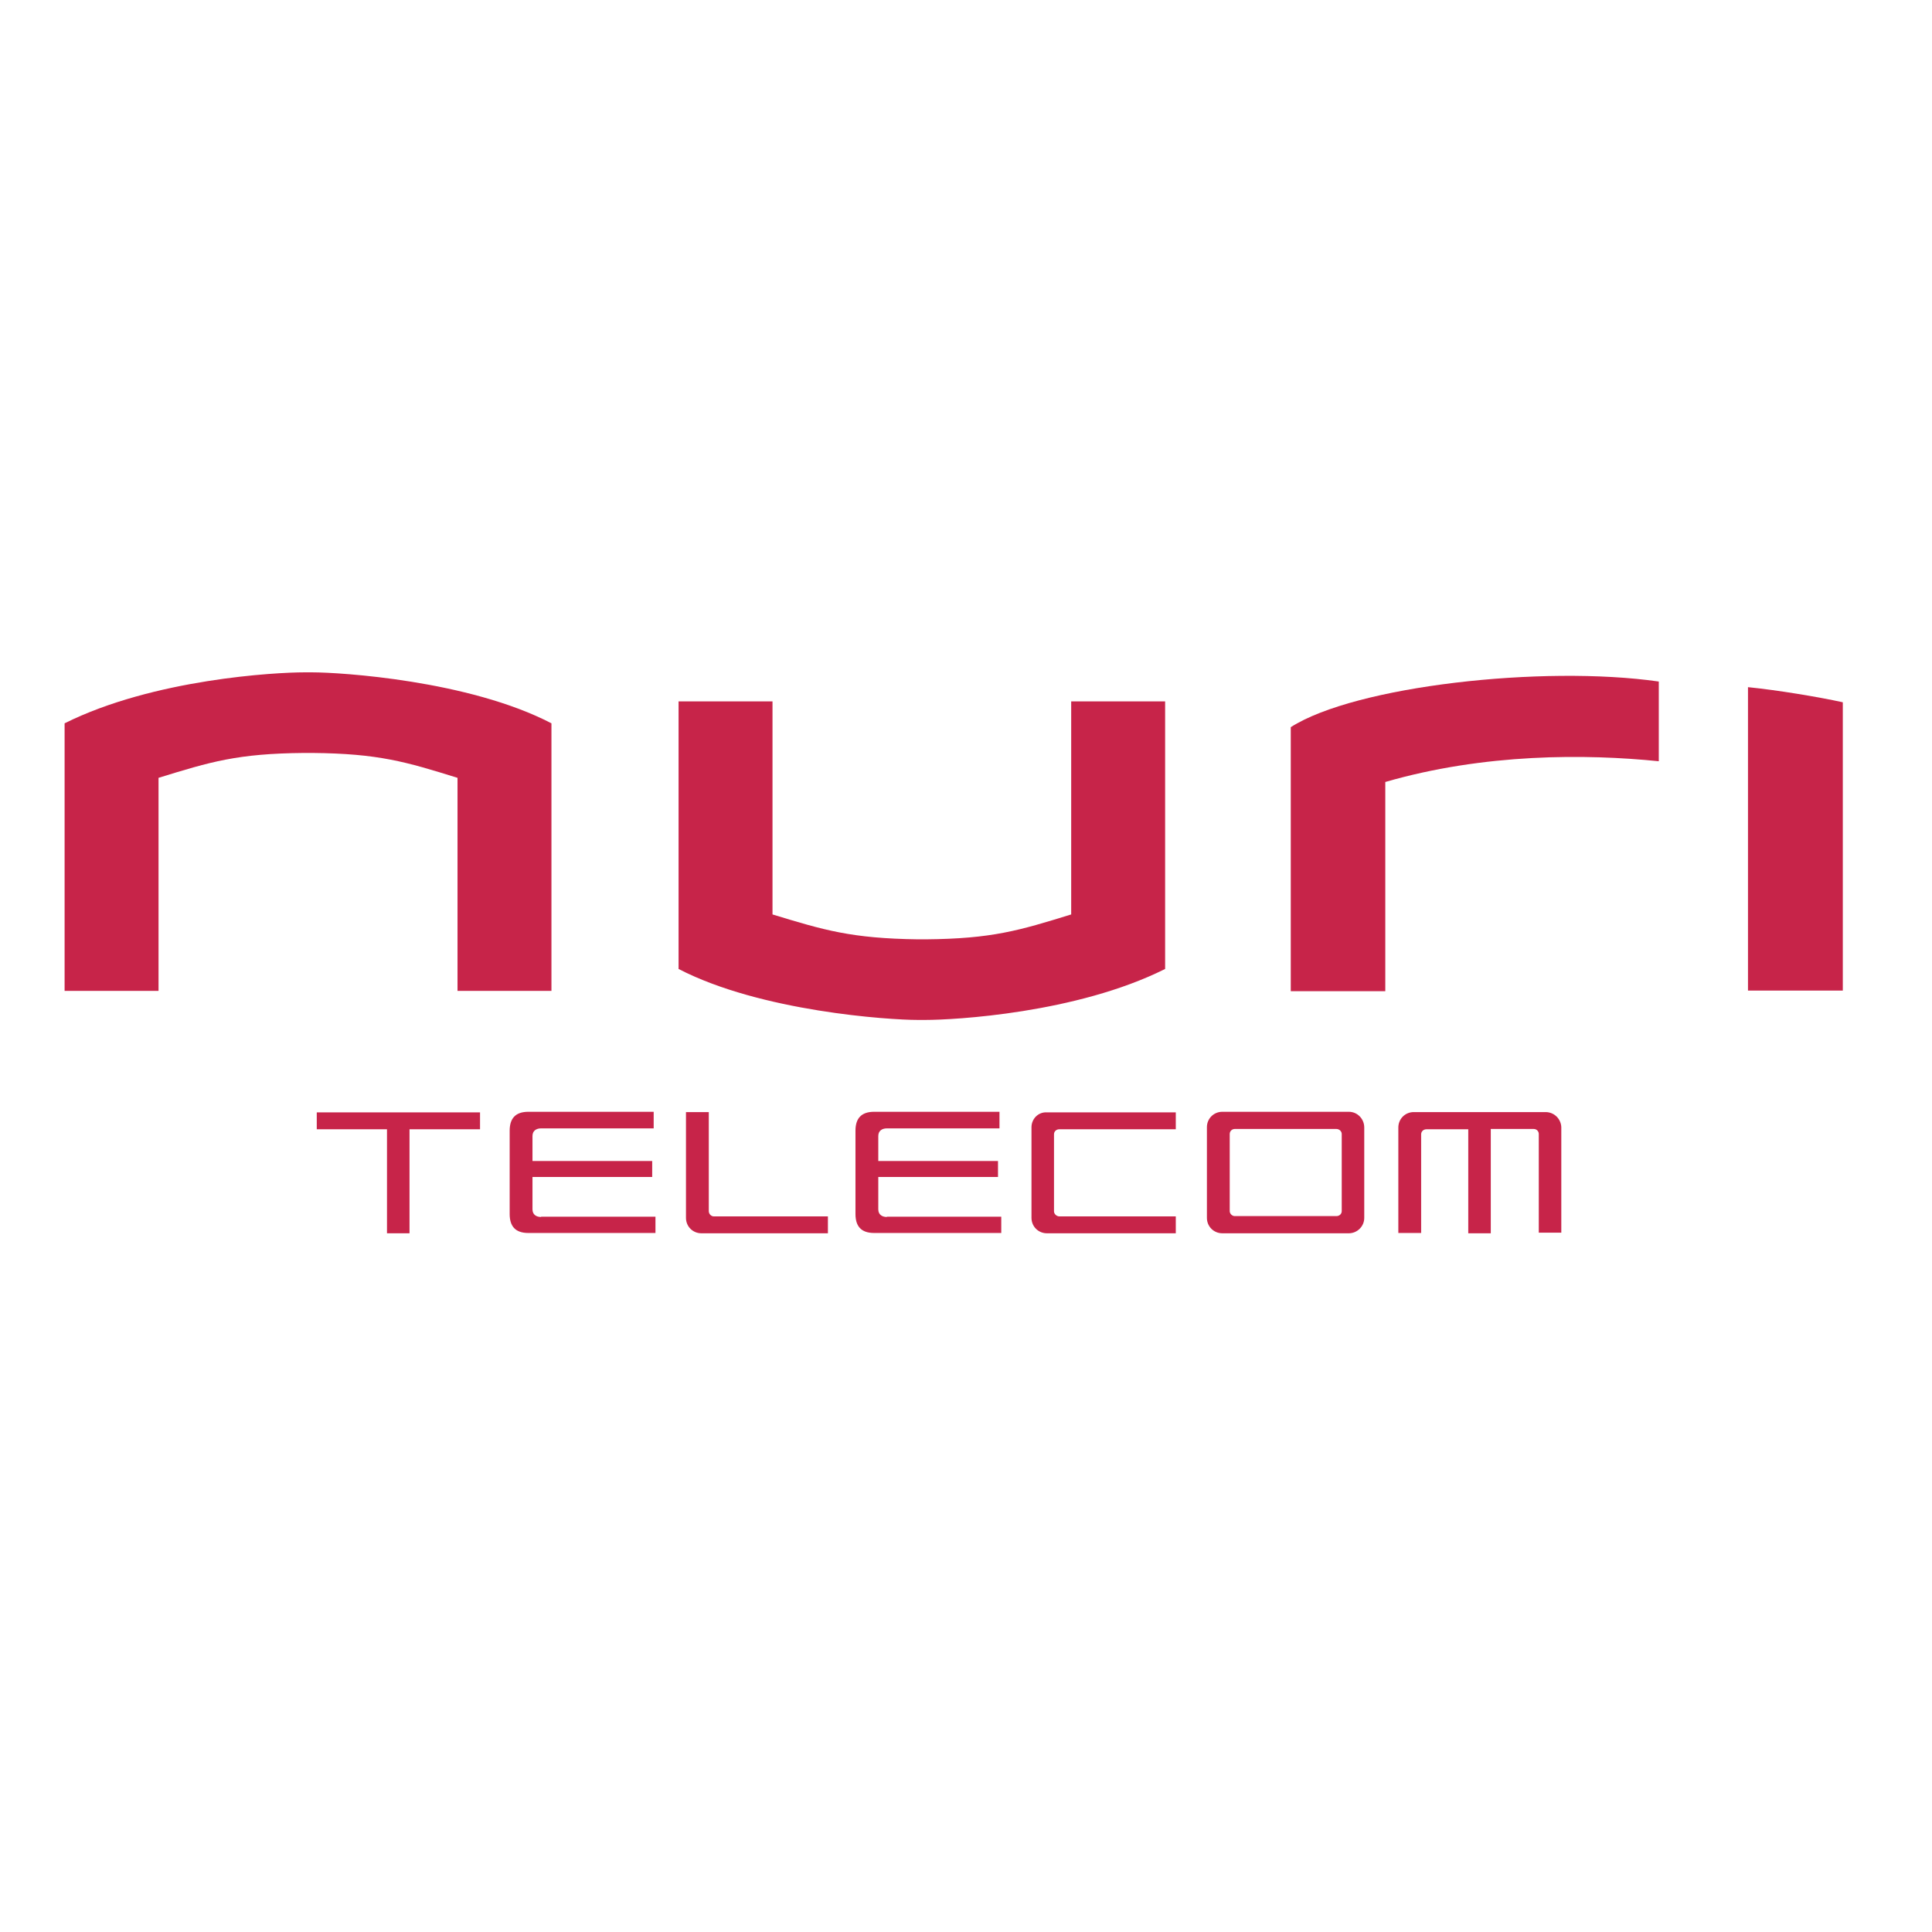 <?xml version="1.0" encoding="utf-8"?>
<!-- Generator: Adobe Illustrator 19.2.1, SVG Export Plug-In . SVG Version: 6.00 Build 0)  -->
<svg version="1.1" id="layer" xmlns="http://www.w3.org/2000/svg" xmlns:xlink="http://www.w3.org/1999/xlink" x="0px" y="0px"
	 viewBox="0 0 652 652" style="enable-background:new 0 0 652 652;" xml:space="preserve">
<style type="text/css">
	.st0{fill:#C72449;}
</style>
<path class="st0" d="M521.6,375.3h-44.5c-2.9,0-5.2,2.3-5.2,5.2v35.6h7.7v-33.3c0-1,0.8-1.7,1.8-1.7h14.1v35.1h7.6V381h14.5
	c1,0,1.7,0.8,1.7,1.7v33.3h7.6v-35.6C526.8,377.6,524.5,375.3,521.6,375.3"/>
<path class="st0" d="M182.6,410.7c-1.5,0-2.9-0.7-2.9-2.6v-10.9h40.4v-5.4h-40.4v-8.4c0-1.9,1.4-2.6,2.9-2.6h38v-5.6h-42.3
	c-4.5,0-6.3,2.4-6.3,6.4v28.1c0,4,1.8,6.4,6.3,6.4h42.9v-5.5H182.6z"/>
<path class="st0" d="M299.3,410.7c-1.5,0-2.9-0.7-2.9-2.6v-10.9h40.4v-5.4h-40.4v-8.4c0-1.9,1.4-2.6,2.9-2.6h38v-5.6H295
	c-4.5,0-6.3,2.4-6.3,6.4v28.1c0,4,1.8,6.4,6.3,6.4h42.9v-5.5H299.3z"/>
<path class="st0" d="M239.2,408.7v-33.4h-7.7V411c0,2.9,2.3,5.2,5.2,5.2h42.7v-5.7h-38.5C240,410.5,239.2,409.7,239.2,408.7"/>
<path class="st0" d="M348.1,380.4V411c0,2.9,2.3,5.2,5.2,5.2h43.5v-5.7h-39.3c-0.9,0-1.8-0.8-1.8-1.7v-26c0-1,0.8-1.7,1.8-1.7h39.3
	v-5.7h-43.5C350.4,375.2,348.1,377.6,348.1,380.4"/>
<path class="st0" d="M455.2,375.2h-42.7c-2.9,0-5.2,2.3-5.2,5.2V411c0,2.9,2.3,5.2,5.2,5.2h42.7c2.8,0,5.2-2.3,5.2-5.2v-30.5
	C460.4,377.6,458.1,375.2,455.2,375.2 M452.8,408.7c0,1-0.8,1.7-1.8,1.7h-4.5h-25.3h-4.5c-0.9,0-1.7-0.8-1.7-1.7v-26
	c0-1,0.8-1.7,1.7-1.7h4.5h25.3h4.5c1,0,1.8,0.8,1.8,1.7V408.7z"/>
<polygon class="st0" points="106.9,381.1 130.6,381.1 130.6,416.2 138.2,416.2 138.2,381.1 162,381.1 162,375.4 106.9,375.4 "/>
<path class="st0" d="M467.5,334.5v-70.6c33.5-9.7,67.7-9.5,92.3-7V230c-39.1-5.6-102.5,1.5-124.2,15.4v89.1H467.5z"/>
<path class="st0" d="M105.4,226.9l-1.4,0l-1.4,0c-9.4,0-50.7,2.2-80.8,17.2v90.3h31.7v-71.9c17.5-5.4,26.6-8.2,49.1-8.4l1.4,0l1.3,0
	c22.5,0.2,31.7,3,49.1,8.4v71.9h31.7v-90.3C158.2,229.6,114.8,226.9,105.4,226.9"/>
<path class="st0" d="M309.6,344.2l1.4,0l1.4,0c9.4,0,50.8-2.2,80.8-17.2v-90.3h-31.7v71.9c-17.5,5.4-26.6,8.2-49.1,8.4l-1.3,0
	l-1.3,0c-22.5-0.3-31.7-3.1-49.1-8.4v-71.9h-31.7v90.3C256.8,341.4,300.2,344.2,309.6,344.2"/>
<path class="st0" d="M621.9,237v97.3h-32V231.9C599.9,232.9,613.7,235.2,621.9,237"/>
</svg>
